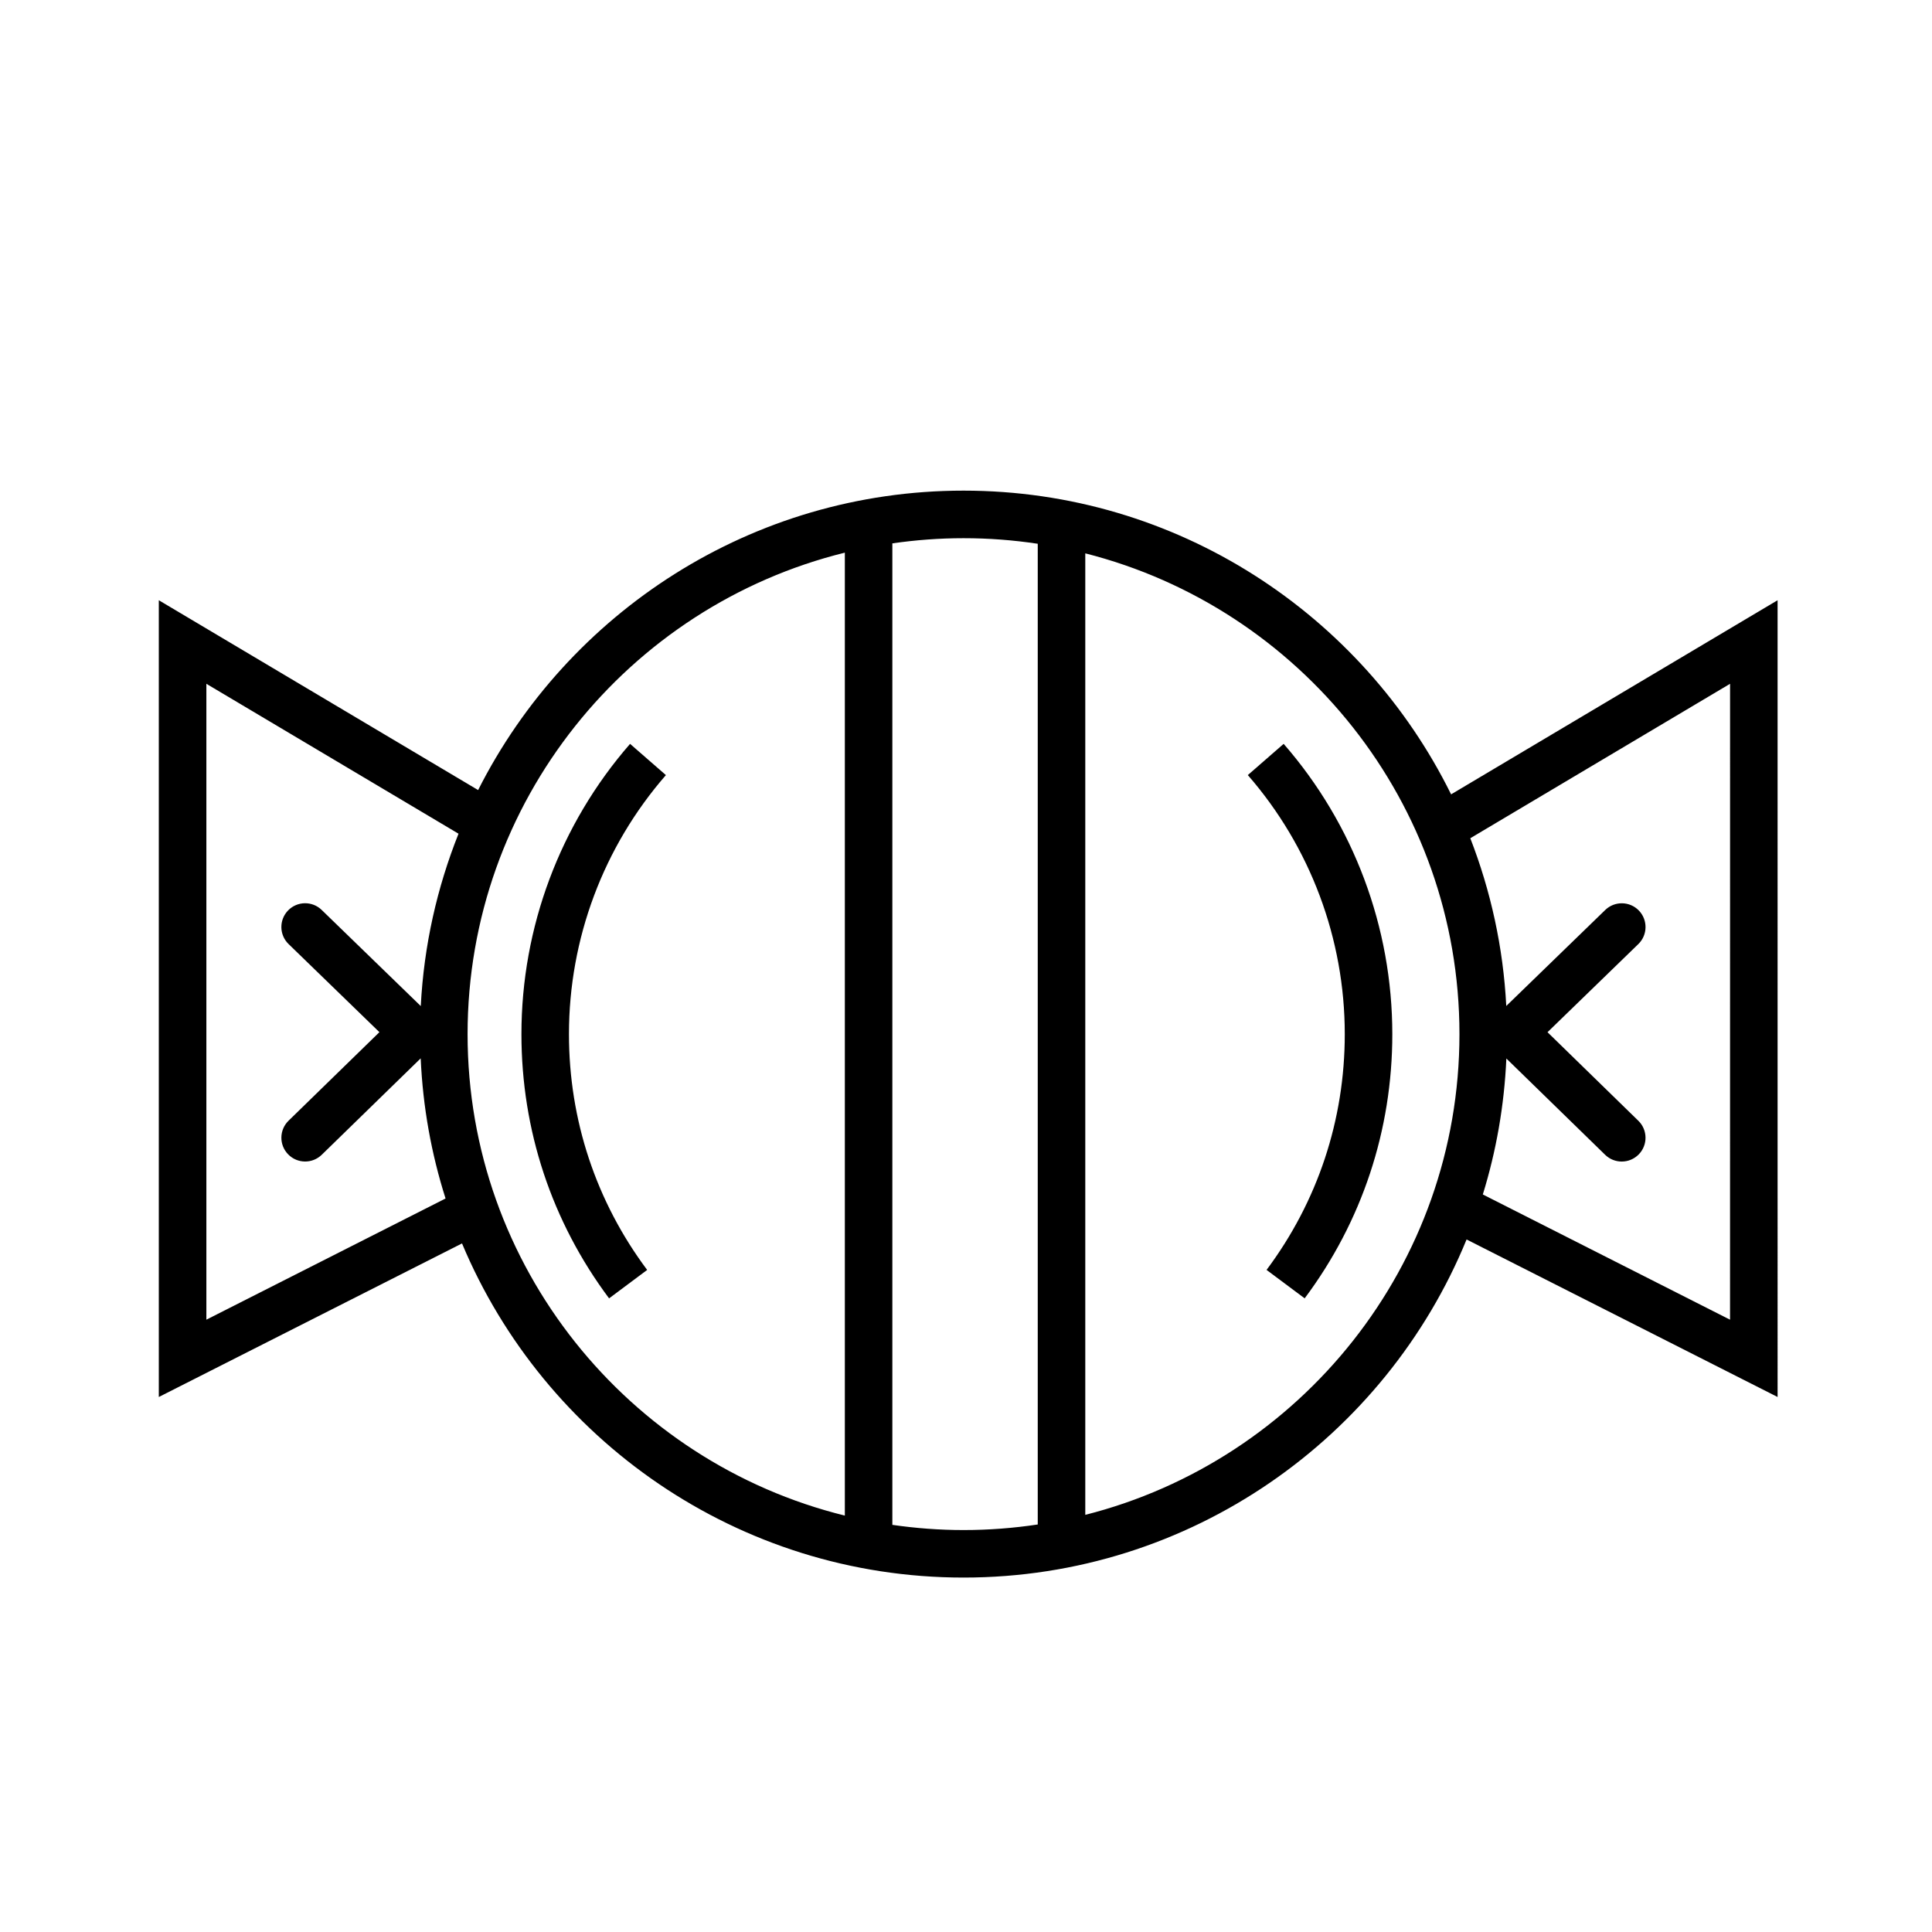 <?xml version="1.0" encoding="UTF-8"?>
<!-- The Best Svg Icon site in the world: iconSvg.co, Visit us! https://iconsvg.co -->
<svg fill="#000000" width="800px" height="800px" version="1.1" viewBox="144 144 512 512" xmlns="http://www.w3.org/2000/svg">
 <g>
  <path d="m320.47 349.41-9.496-8.277c-18.566 21.305-28.789 48.629-28.789 76.922 0 25.461 8.031 49.676 23.227 70.023l10.09-7.535c-13.559-18.156-20.723-39.766-20.723-62.488 0-25.258 9.125-49.637 25.691-68.645z"/>
  <path d="m484.18 341.13-9.496 8.277c16.566 19.016 25.695 43.395 25.695 68.645 0 22.727-7.168 44.336-20.727 62.488l10.098 7.535c15.195-20.348 23.227-44.562 23.227-70.023-0.004-28.301-10.227-55.617-28.797-76.922z"/>
  <path d="m615.08 303.07-86.523 51.441c-23.523-47.637-72.59-80.488-129.21-80.488-56.168 0-104.9 32.34-128.64 79.355l-84.621-50.309v211.15l80.352-40.699c21.77 51.957 73.137 88.551 132.91 88.551 60.16 0 111.8-37.09 133.31-89.598l82.422 41.746zm-416.39 190.66v-168.52l66.824 39.73c-5.684 14.262-9.184 29.617-10.004 45.68l-26.262-25.477c-2.488-2.418-6.481-2.359-8.906 0.137-2.418 2.5-2.359 6.484 0.137 8.906l24.07 23.348-24.082 23.469c-2.488 2.43-2.539 6.414-0.109 8.906 1.234 1.27 2.871 1.906 4.508 1.906 1.582 0 3.168-0.594 4.398-1.785l26.223-25.555c0.57 12.887 2.836 25.34 6.59 37.141zm69.223-75.672c0-61.633 42.652-113.46 99.98-127.6v255.19c-57.328-14.133-99.98-65.965-99.98-127.59zm112.57 130.05v-260.11c6.16-0.887 12.453-1.371 18.859-1.371 6.688 0 13.25 0.508 19.672 1.477v259.9c-6.418 0.969-12.988 1.477-19.672 1.477-6.398 0-12.691-0.484-18.859-1.375zm51.129-2.644v-254.82c56.914 14.426 99.16 66.07 99.16 127.41 0 61.34-42.246 112.98-99.16 127.4zm170.87-51.73-65.52-33.188c3.547-11.465 5.684-23.547 6.238-36.031l26.184 25.523c1.219 1.188 2.812 1.785 4.394 1.785 1.637 0 3.273-0.637 4.516-1.906 2.422-2.488 2.379-6.473-0.117-8.906l-24.07-23.469 24.062-23.348c2.5-2.418 2.559-6.41 0.137-8.906-2.414-2.488-6.41-2.555-8.906-0.133l-26.223 25.438c-0.801-15.602-4.133-30.539-9.531-44.457l68.84-40.926-0.008 168.52z"/>
 </g>
</svg>